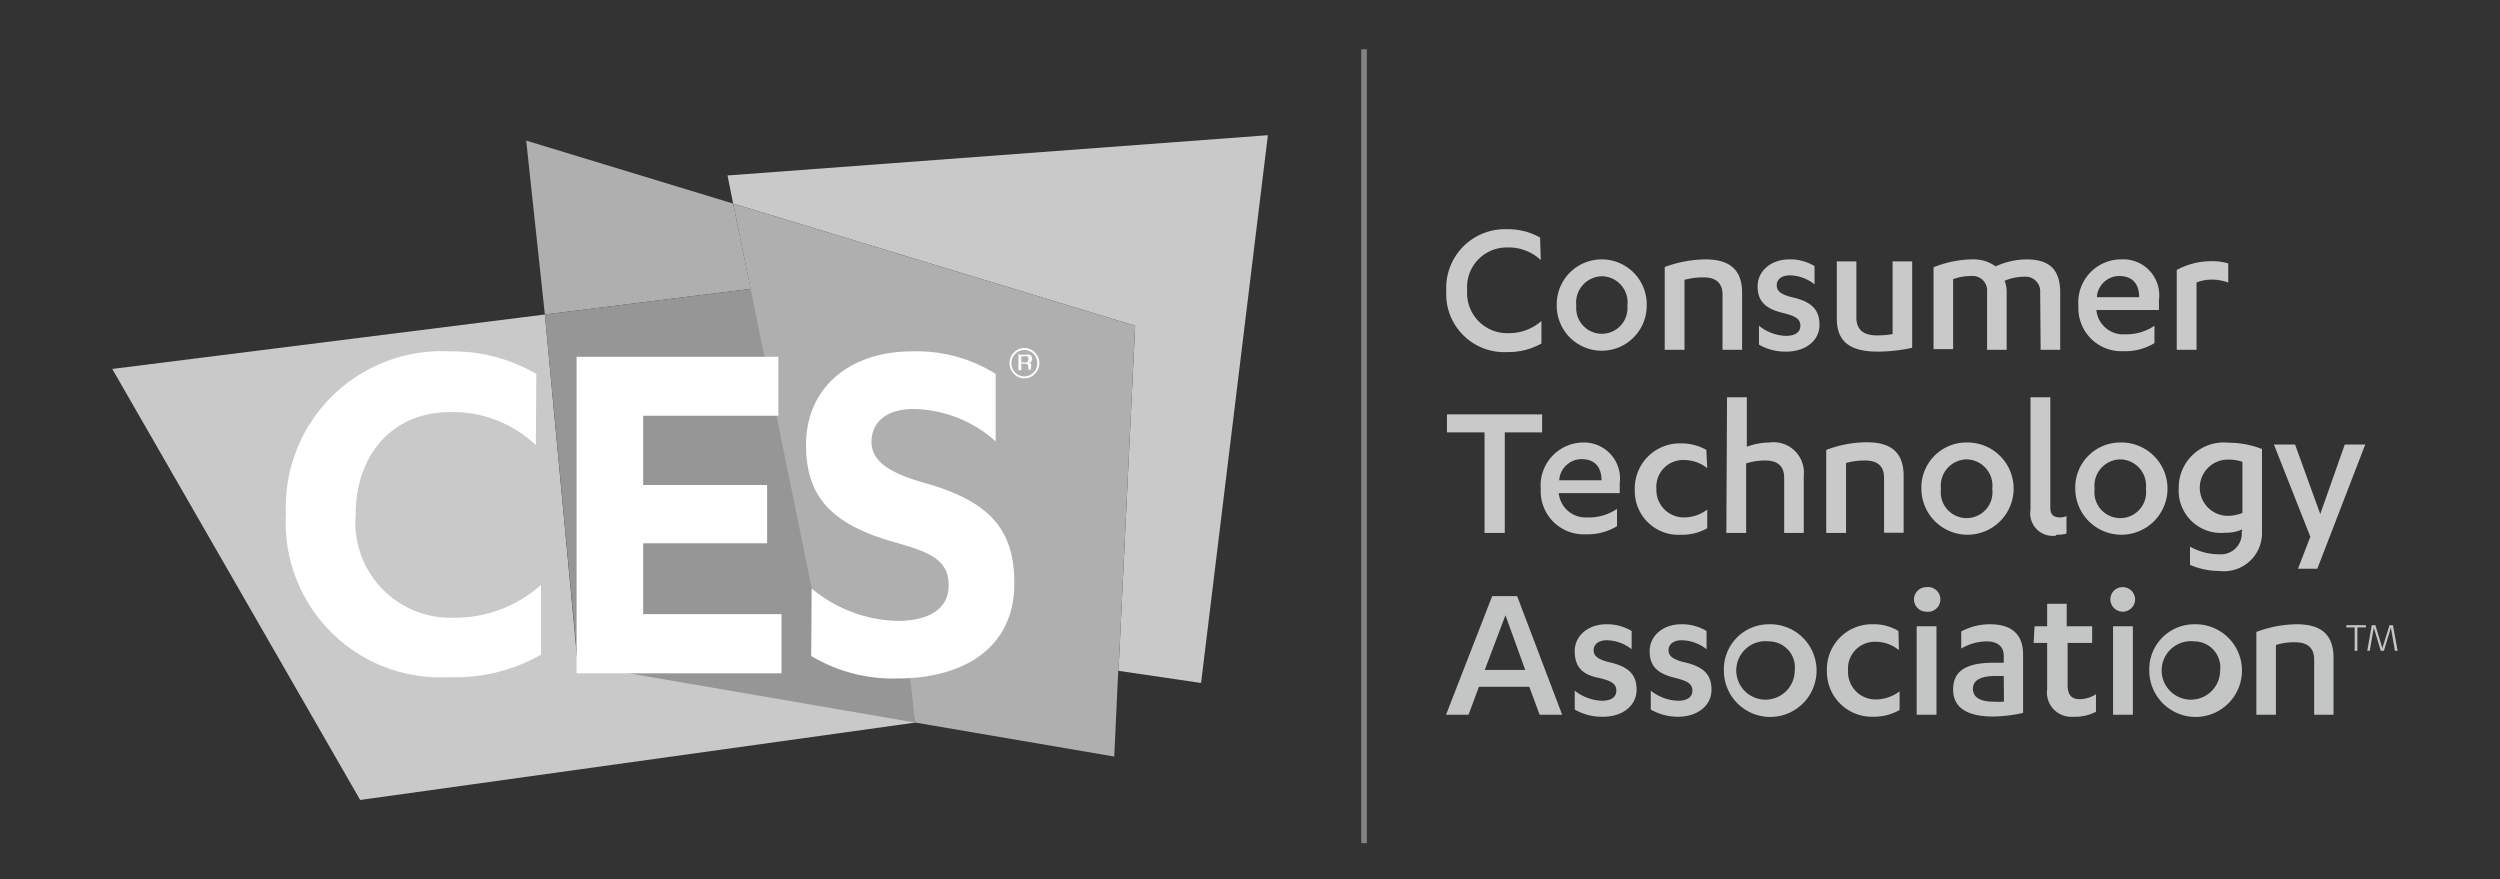 <svg id="Layer_1" data-name="Layer 1" xmlns="http://www.w3.org/2000/svg" viewBox="0 0 111.13 39.08"><rect x="0" y="0" width="111.13" height="39.08" fill="#333333" stroke="none"/><defs><style>.cls-1{fill:#818385;}.cls-2{fill:#afafaf;}.cls-3{fill:#c9c9c9;}.cls-4{fill:#969696;}.cls-5{fill:#fff;}.cls-6{fill:#c4c6c6;}</style></defs><rect class="cls-1" x="60.51" y="2.19" width="0.25" height="35.29"/><polygon class="cls-2" points="32.59 9.05 33.37 12.84 24.22 13.98 23.39 6.25 32.59 9.05"/><polygon class="cls-2" points="49.53 33.63 49.72 29.57 39.98 27.61 40.69 32.12 49.53 33.63"/><polygon class="cls-3" points="4.99 16.4 16.01 35.56 40.69 32.12 40.62 31.39 25.68 29.54 24.22 13.98 4.99 16.4"/><polygon class="cls-4" points="33.37 12.84 40.14 27.43 40.69 32.12 25.69 29.54 24.22 13.98 33.37 12.84"/><polygon class="cls-3" points="56.36 6.01 53.39 30.36 49.72 29.82 50.46 14.48 32.59 9.05 32.34 7.8 56.36 6.01"/><polygon class="cls-2" points="32.59 9.05 36.38 27.61 49.72 29.82 50.46 14.48 32.59 9.05"/><path class="cls-5" d="M45.53,15.56a.57.57,0,0,1,.41.17.58.58,0,0,1,.17.41.59.59,0,0,1-.17.42.57.57,0,0,1-.41.17.56.56,0,0,1-.4-.17.59.59,0,0,1-.17-.42.58.58,0,0,1,.17-.41.56.56,0,0,1,.4-.17m.67.58a.65.65,0,0,0-.2-.47.64.64,0,0,0-.93,0,.64.64,0,0,0-.19.47.65.65,0,0,0,.19.48.64.64,0,0,0,.93,0,.66.66,0,0,0,.2-.48M45.71,16a.12.12,0,0,1-.08.11.29.29,0,0,1-.12,0H45.4v-.27h.11a.28.28,0,0,1,.15,0,.12.12,0,0,1,.05.11m-.44-.23v.74h.13v-.29h.1l.14,0a.21.21,0,0,1,.07.17v.09h.12v-.14a.19.19,0,0,0,0-.12.16.16,0,0,0-.12-.07.23.23,0,0,0,.1,0,.16.16,0,0,0,.07-.15.17.17,0,0,0-.11-.18.49.49,0,0,0-.2,0h-.25"/><path class="cls-5" d="M23.82,19.79A5.34,5.34,0,0,0,20,18.32c-2.54,0-4.19,1.87-4.19,4.57a4.23,4.23,0,0,0,4.31,4.57A5.76,5.76,0,0,0,24.05,26v3.1a7.64,7.64,0,0,1-4.07,1,6.88,6.88,0,0,1-7.27-7.27A6.93,6.93,0,0,1,20,15.62a7.4,7.4,0,0,1,3.84,1Z"/><polygon class="cls-5" points="34.74 27.3 34.74 29.93 25.63 29.93 25.63 15.86 34.6 15.86 34.6 18.48 28.59 18.48 28.59 21.56 34.1 21.56 34.1 24.15 28.59 24.15 28.59 27.3 34.74 27.3"/><path class="cls-5" d="M36.08,26.16A6.17,6.17,0,0,0,39.9,27.6c1.21,0,2.27-.42,2.27-1.58s-.87-1.47-2.34-1.9c-2.82-.78-4-2-4-4.33,0-2.68,2.08-4.17,4.69-4.17a6.62,6.62,0,0,1,3.74,1v3a5.61,5.61,0,0,0-3.65-1.44c-1.21,0-1.87.59-1.87,1.46s.81,1.4,2.44,1.85c2.82.81,3.91,2.06,3.91,4.43,0,2.94-2.32,4.24-5.21,4.24a7.08,7.08,0,0,1-3.82-1Z"/><path class="cls-3" d="M68.49,11.56A2.08,2.08,0,0,0,67,11a1.76,1.76,0,0,0-1.78,1.9,1.78,1.78,0,0,0,1.81,1.91,2.19,2.19,0,0,0,1.49-.54v1a3,3,0,0,1-1.52.38,2.58,2.58,0,0,1-2.71-2.72A2.61,2.61,0,0,1,67,10.19a2.86,2.86,0,0,1,1.46.37Z"/><path class="cls-3" d="M71.2,11.53a2,2,0,0,1,2,2.06,2,2,0,1,1-4,0,2,2,0,0,1,2-2.06m0,.75a1.17,1.17,0,0,0-1.13,1.31,1.14,1.14,0,1,0,2.27,0,1.16,1.16,0,0,0-1.14-1.31"/><path class="cls-3" d="M74,11.87a5.36,5.36,0,0,1,1.8-.34c1,0,1.64.38,1.64,1.49v2.53h-.87V13.1c0-.57-.35-.77-.84-.77a3.08,3.08,0,0,0-.85.11v3.11H74Z"/><path class="cls-3" d="M78.19,14.48a2,2,0,0,0,1.19.45c.39,0,.65-.14.65-.45s-.23-.43-.74-.56c-.81-.19-1.16-.52-1.16-1.2s.61-1.19,1.4-1.19a2.07,2.07,0,0,1,1.13.3v.81a1.81,1.81,0,0,0-1.1-.4c-.38,0-.58.19-.58.44s.16.39.62.52c.89.19,1.28.53,1.28,1.24s-.63,1.19-1.48,1.19a2.33,2.33,0,0,1-1.21-.31Z"/><path class="cls-3" d="M85,15.46a7.25,7.25,0,0,1-1.53.17c-1.12,0-1.82-.36-1.82-1.46V11.62h.87v2.49c0,.59.36.8.93.8a4.18,4.18,0,0,0,.68-.06V11.62H85Z"/><path class="cls-3" d="M90.69,13A.65.65,0,0,0,90,12.3a2.28,2.28,0,0,0-.89.18,1.28,1.28,0,0,1,.09.5v2.57h-.87V13a.65.65,0,0,0-.72-.73,2.23,2.23,0,0,0-.79.14v3.11h-.87V11.88a4.83,4.83,0,0,1,1.7-.35,1.69,1.69,0,0,1,1.06.31,3.41,3.41,0,0,1,1.37-.31c.94,0,1.5.38,1.5,1.47v2.55h-.87Z"/><path class="cls-3" d="M93.19,13.78v0a1.19,1.19,0,0,0,1.26,1.08,2.21,2.21,0,0,0,1.32-.38v.77a2.45,2.45,0,0,1-1.38.36,1.91,1.91,0,0,1-2-2,1.91,1.91,0,0,1,1.89-2.08,1.6,1.6,0,0,1,1.69,1.81v.44Zm1.9-.57c0-.61-.32-.94-.88-.94a1,1,0,0,0-1,.94Z"/><path class="cls-3" d="M97.64,15.55h-.88V12a3.22,3.22,0,0,1,1.53-.39,2.44,2.44,0,0,1,.76.1v.85a2.1,2.1,0,0,0-.76-.13,1.7,1.7,0,0,0-.65.13Z"/><polygon class="cls-3" points="66.89 23.69 65.99 23.69 65.99 19.22 64.32 19.22 64.32 18.42 68.55 18.42 68.55 19.22 66.89 19.22 66.89 23.69"/><path class="cls-3" d="M69.29,21.92v0A1.2,1.2,0,0,0,70.56,23a2.21,2.21,0,0,0,1.32-.38v.77a2.51,2.51,0,0,1-1.39.36,1.91,1.91,0,0,1-2-2,1.91,1.91,0,0,1,1.89-2.08A1.6,1.6,0,0,1,72,21.48v.44Zm1.9-.57c0-.61-.32-.94-.88-.94a1,1,0,0,0-1,.94Z"/><path class="cls-3" d="M75.89,20.81a1.66,1.66,0,0,0-1-.36,1.19,1.19,0,0,0-1.26,1.28A1.22,1.22,0,0,0,74.89,23a1.69,1.69,0,0,0,1-.35v.83a2.22,2.22,0,0,1-1.16.29,1.94,1.94,0,0,1-2.06-2,2,2,0,0,1,2.06-2.06,2.2,2.2,0,0,1,1.12.29Z"/><path class="cls-3" d="M76.77,17.66h.88v2.2a2.91,2.91,0,0,1,1-.19,1.35,1.35,0,0,1,1.53,1.49v2.53h-.87V21.24c0-.57-.35-.77-.84-.77a2.71,2.71,0,0,0-.85.13v3.09h-.88Z"/><path class="cls-3" d="M81.18,20a5.09,5.09,0,0,1,1.8-.34c1,0,1.64.38,1.64,1.49v2.53h-.87V21.24c0-.57-.35-.77-.84-.77a3.08,3.08,0,0,0-.85.11v3.11h-.88Z"/><path class="cls-3" d="M87.41,19.67a2.05,2.05,0,1,1-2,2.06,2,2,0,0,1,2-2.06m0,.75a1.17,1.17,0,0,0-1.13,1.31,1.15,1.15,0,1,0,2.28,0,1.17,1.17,0,0,0-1.15-1.31"/><path class="cls-3" d="M94.25,19.67a2.05,2.05,0,1,1-2,2.06,2,2,0,0,1,2-2.06m0,.75a1.17,1.17,0,0,0-1.14,1.31,1.15,1.15,0,1,0,2.28,0,1.17,1.17,0,0,0-1.14-1.31"/><path class="cls-3" d="M99.68,23.53a1.73,1.73,0,0,1-.75.15,1.88,1.88,0,0,1-2.08-2,2,2,0,0,1,2.22-2,4.11,4.11,0,0,1,1.48.28v3.72a1.69,1.69,0,0,1-1.9,1.7,3.31,3.31,0,0,1-1.3-.27v-.81a2.66,2.66,0,0,0,1.3.34.93.93,0,0,0,1-1Zm0-3a1.81,1.81,0,0,0-.61-.1,1.25,1.25,0,1,0-.07,2.5,1.75,1.75,0,0,0,.68-.13Z"/><polygon class="cls-3" points="103.14 22.85 104.23 19.76 105.14 19.76 103.01 25.28 102.15 25.28 102.7 23.86 101.08 19.76 102.02 19.76 103.14 22.85"/><path class="cls-6" d="M65.74,30.53l-.46,1.24h-1l2.05-5.27h1.11l2,5.27h-1l-.46-1.24Zm1.18-3.18L66,29.78h1.8Z"/><path class="cls-6" d="M70,30.7a2.06,2.06,0,0,0,1.2.45c.39,0,.65-.14.65-.45s-.23-.43-.74-.56C70.31,30,70,29.62,70,28.94s.6-1.19,1.4-1.19a2.1,2.1,0,0,1,1.13.3v.81a1.83,1.83,0,0,0-1.1-.4c-.38,0-.59.19-.59.44s.17.39.62.52c.9.19,1.29.53,1.29,1.24s-.63,1.2-1.48,1.2A2.4,2.4,0,0,1,70,31.54Z"/><path class="cls-6" d="M73.38,30.7a2.06,2.06,0,0,0,1.2.45c.39,0,.65-.14.65-.45s-.23-.43-.74-.56c-.81-.19-1.16-.52-1.16-1.2s.6-1.19,1.4-1.19a2.1,2.1,0,0,1,1.13.3v.81a1.83,1.83,0,0,0-1.1-.4c-.38,0-.59.19-.59.44s.17.39.62.52c.9.19,1.29.53,1.29,1.24s-.63,1.2-1.48,1.2a2.4,2.4,0,0,1-1.22-.32Z"/><path class="cls-6" d="M78.63,27.75a2.06,2.06,0,1,1-2,2.06,2,2,0,0,1,2-2.06m0,.76a1.3,1.3,0,1,0,1.15,1.3,1.16,1.16,0,0,0-1.15-1.3"/><path class="cls-6" d="M84.41,28.9a1.59,1.59,0,0,0-1-.37,1.19,1.19,0,0,0-1.26,1.28,1.22,1.22,0,0,0,1.29,1.28,1.75,1.75,0,0,0,1-.36v.83a2.26,2.26,0,0,1-1.16.3,2,2,0,0,1-2.07-2.05,2,2,0,0,1,2.07-2.06,2.07,2.07,0,0,1,1.11.3Z"/><path class="cls-6" d="M85.08,26.64a.55.55,0,0,1,.55-.54.55.55,0,1,1,0,1.09.55.55,0,0,1-.55-.55m1,5.13H85.2V27.84h.88Z"/><path class="cls-6" d="M89.07,29.14c0-.43-.32-.63-.75-.63a2.28,2.28,0,0,0-1.14.32v-.76a2.69,2.69,0,0,1,1.28-.32c.86,0,1.47.36,1.47,1.34v2.6a6.32,6.32,0,0,1-1.35.16c-1,0-1.76-.31-1.76-1.2s.68-1.19,1.81-1.19h.44Zm0,.91H88.7c-.62,0-1,.17-1,.57s.37.57.9.57a4.43,4.43,0,0,0,.48,0Z"/><path class="cls-6" d="M90.44,27.84H91v-1h.87v1H93v.74H91.91v1.87c0,.47.2.63.54.63a1.38,1.38,0,0,0,.72-.22v.78a2,2,0,0,1-1,.22A1.08,1.08,0,0,1,91,30.64V28.58h-.6Z"/><path class="cls-6" d="M93.81,26.64a.54.54,0,0,1,.55-.54.55.55,0,0,1,.55.54.55.55,0,0,1-.55.55.55.55,0,0,1-.55-.55m1,5.13h-.88V27.84h.88Z"/><path class="cls-6" d="M97.54,27.75a2.06,2.06,0,1,1-2,2.06,2,2,0,0,1,2-2.06m0,.76a1.3,1.3,0,1,0,1.15,1.3,1.16,1.16,0,0,0-1.15-1.3"/><path class="cls-6" d="M100.3,28.09a5.26,5.26,0,0,1,1.79-.34c1,0,1.64.38,1.64,1.49v2.53h-.86V29.32c0-.57-.36-.77-.85-.77a2.72,2.72,0,0,0-.85.12v3.1h-.87Z"/><path class="cls-3" d="M91.4,23.77a1.66,1.66,0,0,0,.46-.05v-.78a.67.67,0,0,1-.28.06c-.3,0-.44-.12-.44-.45V17.66h-.88v5a1,1,0,0,0,1.14,1.15"/><polygon class="cls-6" points="104.79 28.93 104.67 28.93 104.67 27.89 104.3 27.89 104.3 27.79 105.17 27.79 105.17 27.89 104.79 27.89 104.79 28.93"/><polygon class="cls-6" points="105.83 28.93 105.52 27.9 105.34 28.93 105.23 28.93 105.43 27.79 105.59 27.79 105.9 28.81 106.22 27.79 106.37 27.79 106.58 28.93 106.46 28.93 106.28 27.9 105.97 28.93 105.83 28.93"/></svg>
